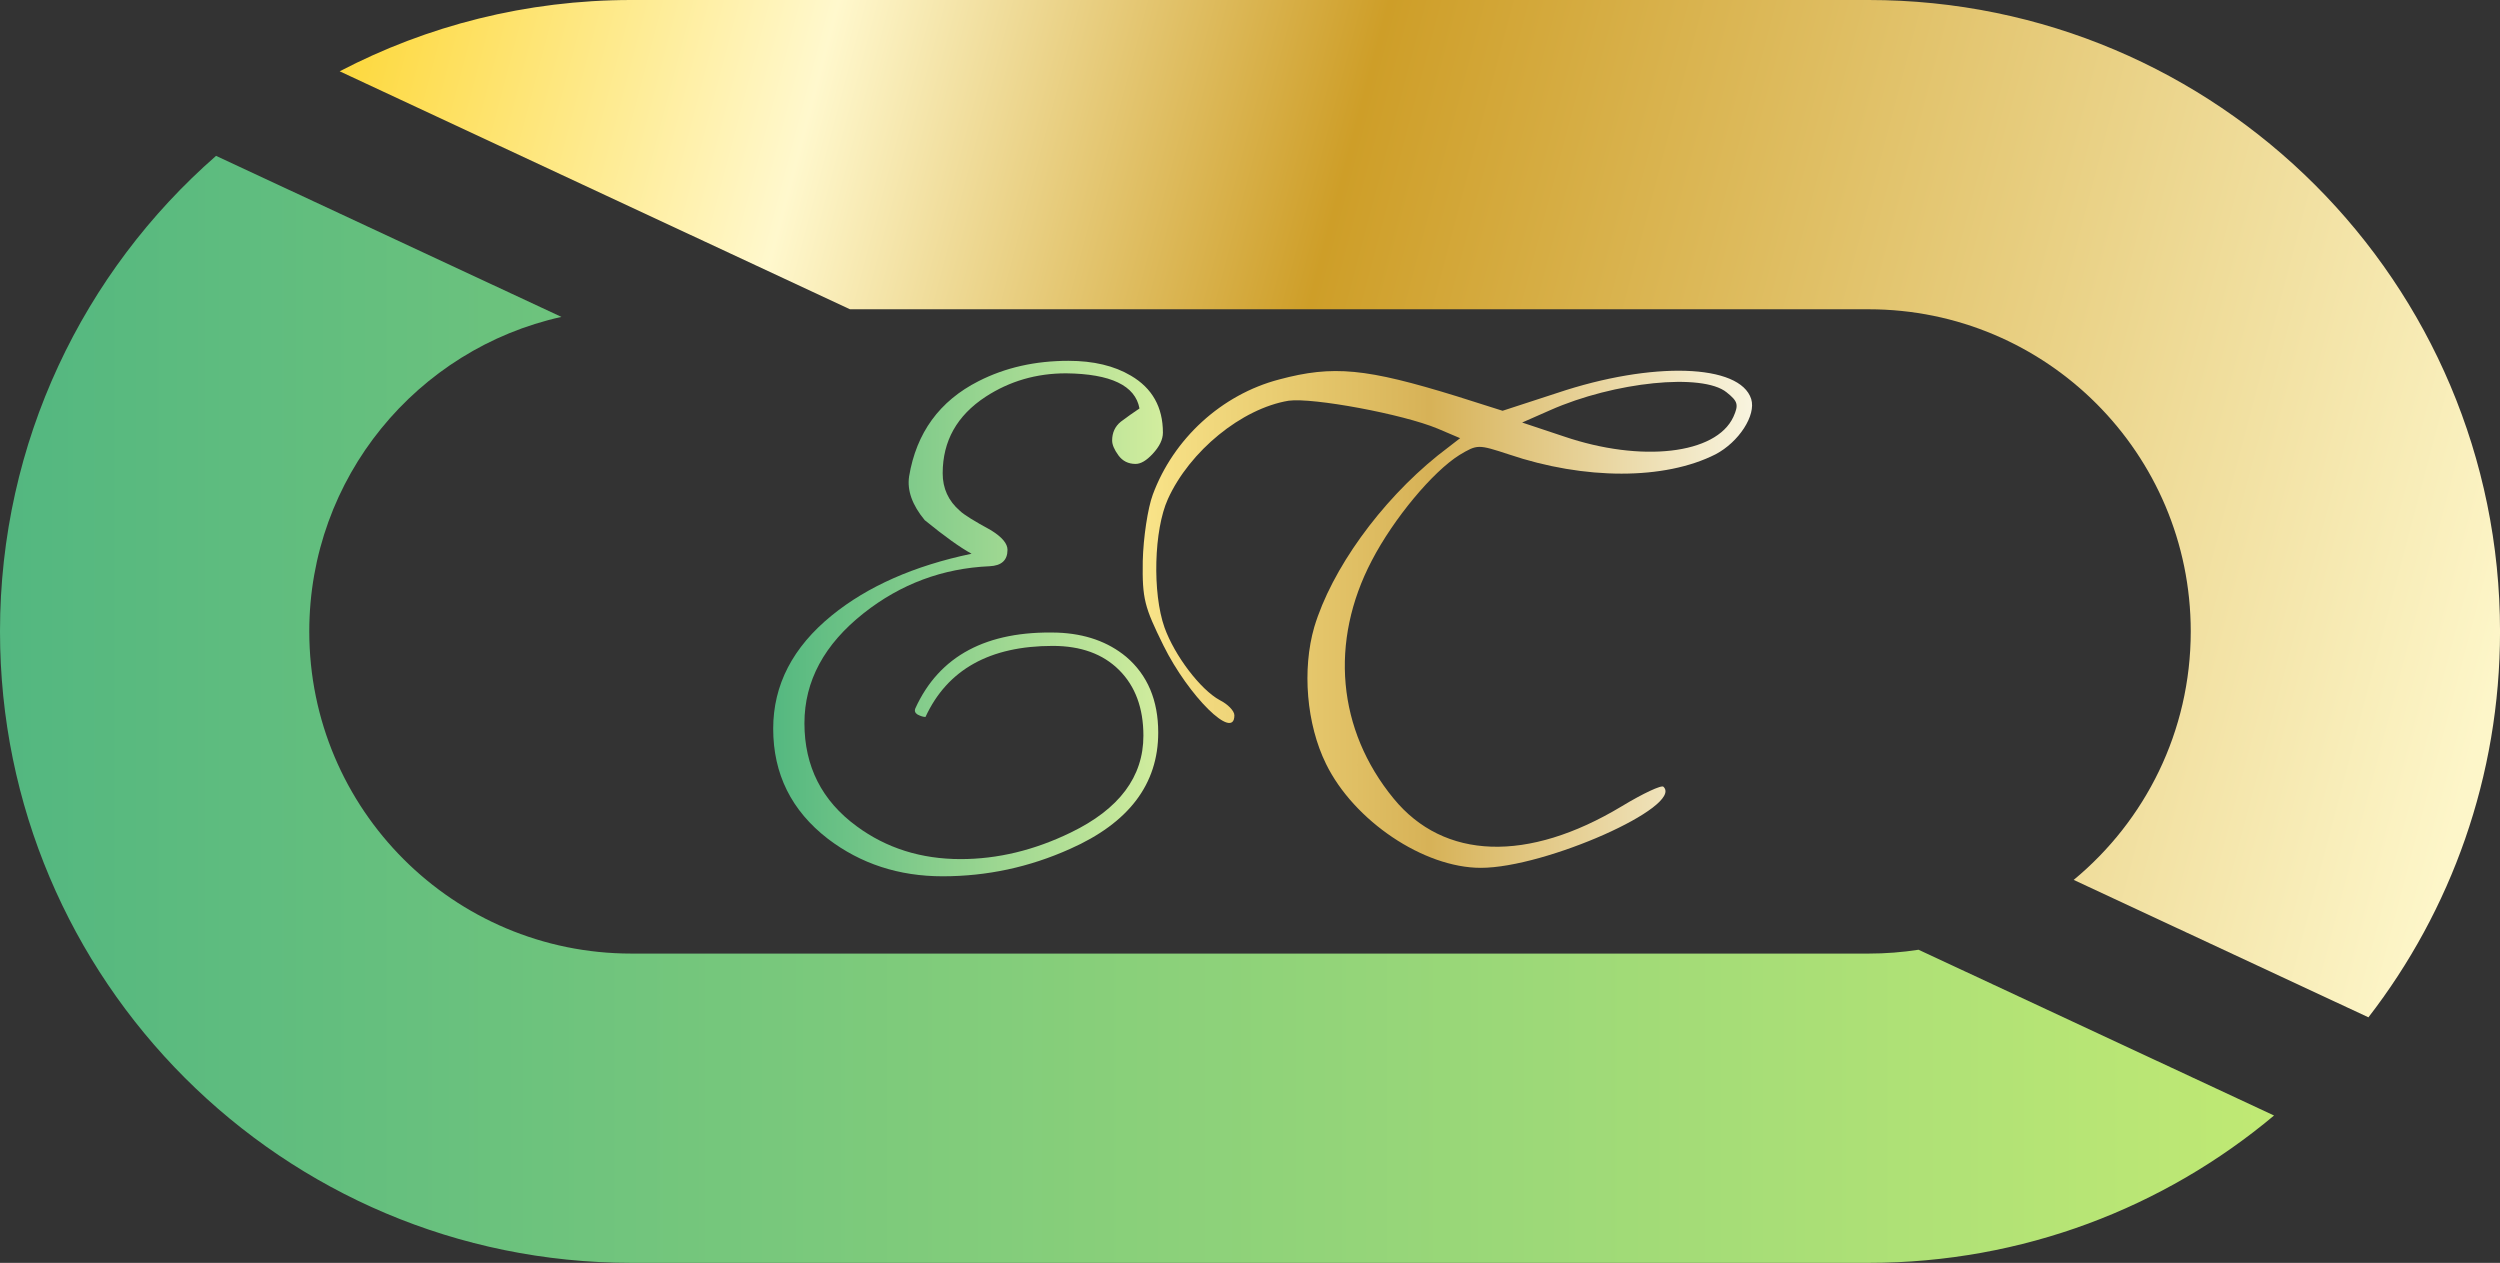 <?xml version="1.0" encoding="UTF-8"?> <svg xmlns="http://www.w3.org/2000/svg" width="97" height="49" viewBox="0 0 97 49" fill="none"><rect x="0" y="0" width="97" height="49" fill="#333333" stroke="none"/><path d="M24.501 0H72.501C86.032 0 97.001 10.969 97.001 24.5C97.001 30.138 95.096 35.332 91.895 39.472L80.459 34.14C83.233 31.847 85.001 28.38 85.001 24.5C85.001 17.596 79.404 12 72.501 12H32.98L13.18 2.767C16.566 0.999 20.417 0 24.501 0Z" fill="url(#paint0_linear_125_1325)"></path><path d="M72.5 48.999H24.5C10.969 48.999 0 38.031 0 24.5C0 17.14 3.245 10.538 8.383 6.047L21.783 12.296C16.186 13.536 12 18.529 12 24.5C12 31.403 17.596 36.999 24.5 36.999H72.5C73.16 36.999 73.808 36.948 74.44 36.85L88.233 43.282C83.976 46.85 78.489 48.999 72.5 48.999Z" fill="url(#paint1_linear_125_1325)"></path><path d="M45.121 16.788C45.121 17.05 44.99 17.323 44.727 17.606C44.485 17.869 44.263 18 44.061 18C43.778 18 43.556 17.889 43.394 17.667C43.232 17.444 43.151 17.253 43.151 17.091C43.151 16.788 43.263 16.546 43.485 16.364C43.727 16.182 43.97 16.01 44.212 15.848C44.05 14.96 43.101 14.505 41.364 14.485C40.212 14.485 39.172 14.788 38.242 15.394C37.131 16.121 36.576 17.111 36.576 18.364C36.576 18.95 36.798 19.434 37.242 19.818C37.384 19.96 37.788 20.212 38.455 20.576C38.879 20.838 39.091 21.091 39.091 21.333C39.091 21.737 38.859 21.95 38.394 21.97C36.576 22.05 34.95 22.657 33.515 23.788C31.98 25 31.212 26.424 31.212 28.061C31.212 29.737 31.889 31.071 33.242 32.061C34.394 32.909 35.737 33.333 37.273 33.333C38.707 33.333 40.131 32.99 41.545 32.303C43.424 31.394 44.364 30.141 44.364 28.546C44.364 27.475 44.05 26.626 43.424 26C42.798 25.374 41.939 25.061 40.849 25.061C38.404 25.061 36.758 25.98 35.909 27.818C35.828 27.818 35.727 27.788 35.606 27.727C35.505 27.667 35.475 27.586 35.515 27.485C36.444 25.444 38.283 24.465 41.03 24.546C42.101 24.586 42.99 24.899 43.697 25.485C44.525 26.192 44.939 27.172 44.939 28.424C44.939 30.424 43.798 31.929 41.515 32.939C39.939 33.647 38.293 34 36.576 34C34.879 34 33.394 33.515 32.121 32.545C30.707 31.454 30 30.03 30 28.273C30 26.576 30.758 25.111 32.273 23.879C33.667 22.747 35.475 21.95 37.697 21.485C37.252 21.242 36.647 20.808 35.879 20.182C35.394 19.596 35.192 19.03 35.273 18.485C35.556 16.788 36.455 15.556 37.97 14.788C39 14.263 40.162 14 41.455 14C42.424 14 43.232 14.192 43.879 14.576C44.707 15.061 45.121 15.798 45.121 16.788Z" fill="url(#paint2_linear_125_1325)"></path><path d="M49.629 14.724C47.395 15.31 45.531 17.022 44.729 19.19C44.534 19.71 44.361 20.86 44.339 21.77C44.317 23.244 44.404 23.548 45.141 25.044C46.117 27.016 47.894 28.772 47.894 27.753C47.894 27.58 47.634 27.32 47.331 27.168C46.572 26.756 45.575 25.434 45.184 24.35C44.707 23.006 44.772 20.556 45.314 19.364C46.16 17.499 48.176 15.852 49.997 15.548C50.929 15.418 54.441 16.068 55.785 16.632L56.653 17.001L55.785 17.673C53.552 19.472 51.666 22.095 50.994 24.328C50.517 25.976 50.691 28.1 51.45 29.64C52.533 31.851 55.243 33.672 57.455 33.672C59.969 33.672 65.324 31.287 64.544 30.528C64.479 30.442 63.742 30.788 62.918 31.287C59.276 33.477 56.024 33.368 54.073 30.984C51.883 28.317 51.58 24.892 53.227 21.748C54.073 20.122 55.59 18.301 56.631 17.651C57.325 17.239 57.346 17.239 58.539 17.629C61.487 18.627 64.587 18.627 66.56 17.629C67.47 17.152 68.142 16.112 67.947 15.483C67.514 14.117 64.11 14.009 60.425 15.245L58.3 15.938L56.523 15.375C53.01 14.291 51.731 14.161 49.629 14.724ZM66.993 15.223C67.427 15.57 67.47 15.7 67.254 16.177C66.582 17.629 63.677 17.954 60.685 16.936L59.059 16.394L60.143 15.917C62.636 14.811 66.061 14.464 66.993 15.223Z" fill="url(#paint3_linear_125_1325)"></path><defs><linearGradient id="paint0_linear_125_1325" x1="10" y1="2.5" x2="97" y2="25.5" gradientUnits="userSpaceOnUse"><stop stop-color="#FDD324"></stop><stop offset="0.235" stop-color="#FFF8CD"></stop><stop offset="0.465" stop-color="#CE9E28"></stop><stop offset="1" stop-color="#FDF6C9"></stop></linearGradient><linearGradient id="paint1_linear_125_1325" x1="88.233" y1="27.523" x2="0" y2="27.523" gradientUnits="userSpaceOnUse"><stop stop-color="#C0E974"></stop><stop offset="1" stop-color="#53B780"></stop></linearGradient><linearGradient id="paint2_linear_125_1325" x1="45.121" y1="24" x2="30" y2="24" gradientUnits="userSpaceOnUse"><stop stop-color="#D2ED9E"></stop><stop offset="1" stop-color="#54B880"></stop></linearGradient><linearGradient id="paint3_linear_125_1325" x1="67.981" y1="24.028" x2="44.336" y2="24.028" gradientUnits="userSpaceOnUse"><stop stop-color="#F8F4DF"></stop><stop offset="0.53" stop-color="#D7B257"></stop><stop offset="1" stop-color="#F9E489"></stop></linearGradient></defs></svg> 